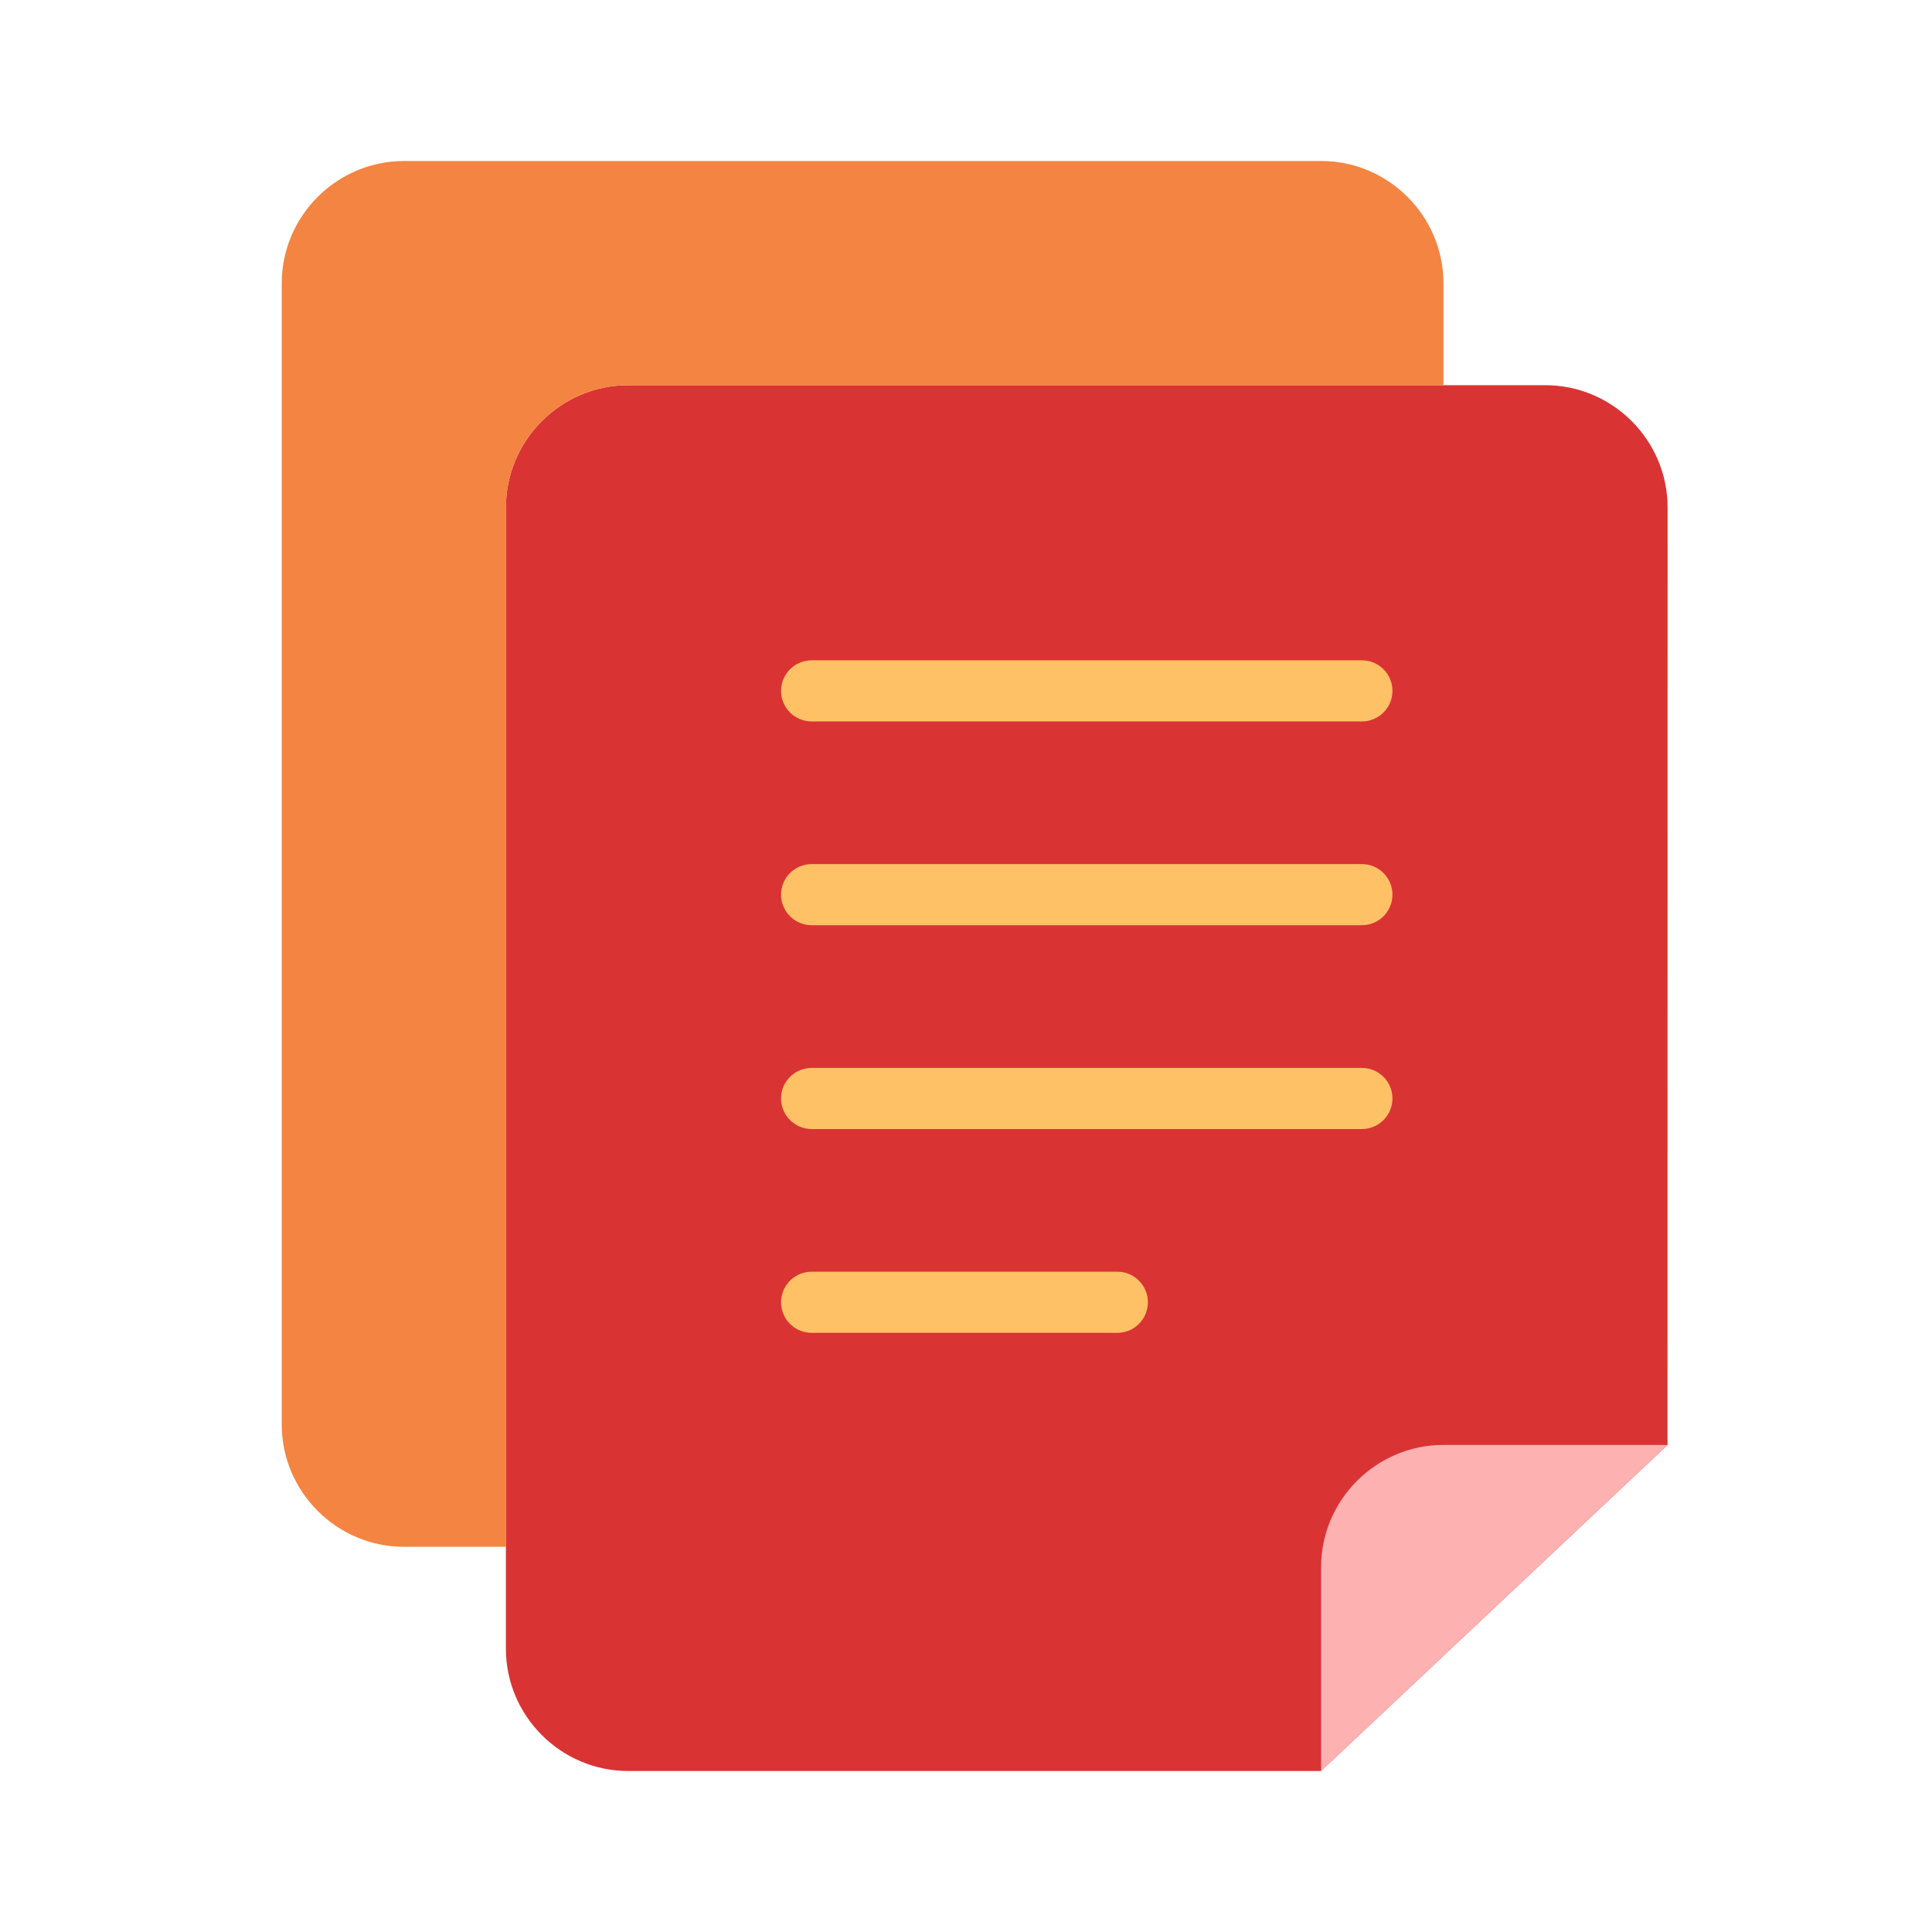 <svg width="48" height="48" viewBox="0 0 48 48" fill="none" xmlns="http://www.w3.org/2000/svg">
<path d="M41.431 12.608C41.431 10.937 40.064 9.57 38.393 9.57H15.607C13.936 9.57 12.569 10.937 12.569 12.608V40.962C12.569 42.633 13.936 44 15.607 44H32.821L41.429 35.899L41.431 12.608Z" fill="#DA3333"/>
<path d="M12.57 12.608C12.57 10.937 13.937 9.57 15.608 9.57H35.862V7.038C35.862 5.367 34.495 4 32.824 4H10.038C8.367 4 7 5.367 7 7.038V35.392C7 37.063 8.367 38.43 10.038 38.43H12.57V12.608Z" fill="#F48441"/>
<path d="M35.86 35.899H41.43L32.822 44V38.937C32.822 37.266 34.189 35.899 35.86 35.899Z" fill="#FDB1B1"/>
<path fill-rule="evenodd" clip-rule="evenodd" d="M33.836 17.924H20.165C19.745 17.924 19.405 17.584 19.405 17.165C19.405 16.745 19.745 16.405 20.165 16.405H33.836C34.255 16.405 34.595 16.745 34.595 17.165C34.595 17.584 34.255 17.924 33.836 17.924ZM33.836 22.987H20.165C19.745 22.987 19.405 22.647 19.405 22.228C19.405 21.808 19.745 21.468 20.165 21.468H33.836C34.255 21.468 34.595 21.808 34.595 22.228C34.595 22.647 34.255 22.987 33.836 22.987ZM20.165 28.051H33.836C34.255 28.051 34.595 27.71 34.595 27.291C34.595 26.871 34.255 26.532 33.836 26.532H20.165C19.745 26.532 19.405 26.871 19.405 27.291C19.405 27.71 19.745 28.051 20.165 28.051ZM27.76 33.114H20.165C19.745 33.114 19.405 32.774 19.405 32.354C19.405 31.935 19.745 31.595 20.165 31.595H27.76C28.179 31.595 28.519 31.935 28.519 32.354C28.519 32.774 28.179 33.114 27.76 33.114Z" fill="#FFC165"/>
</svg>
